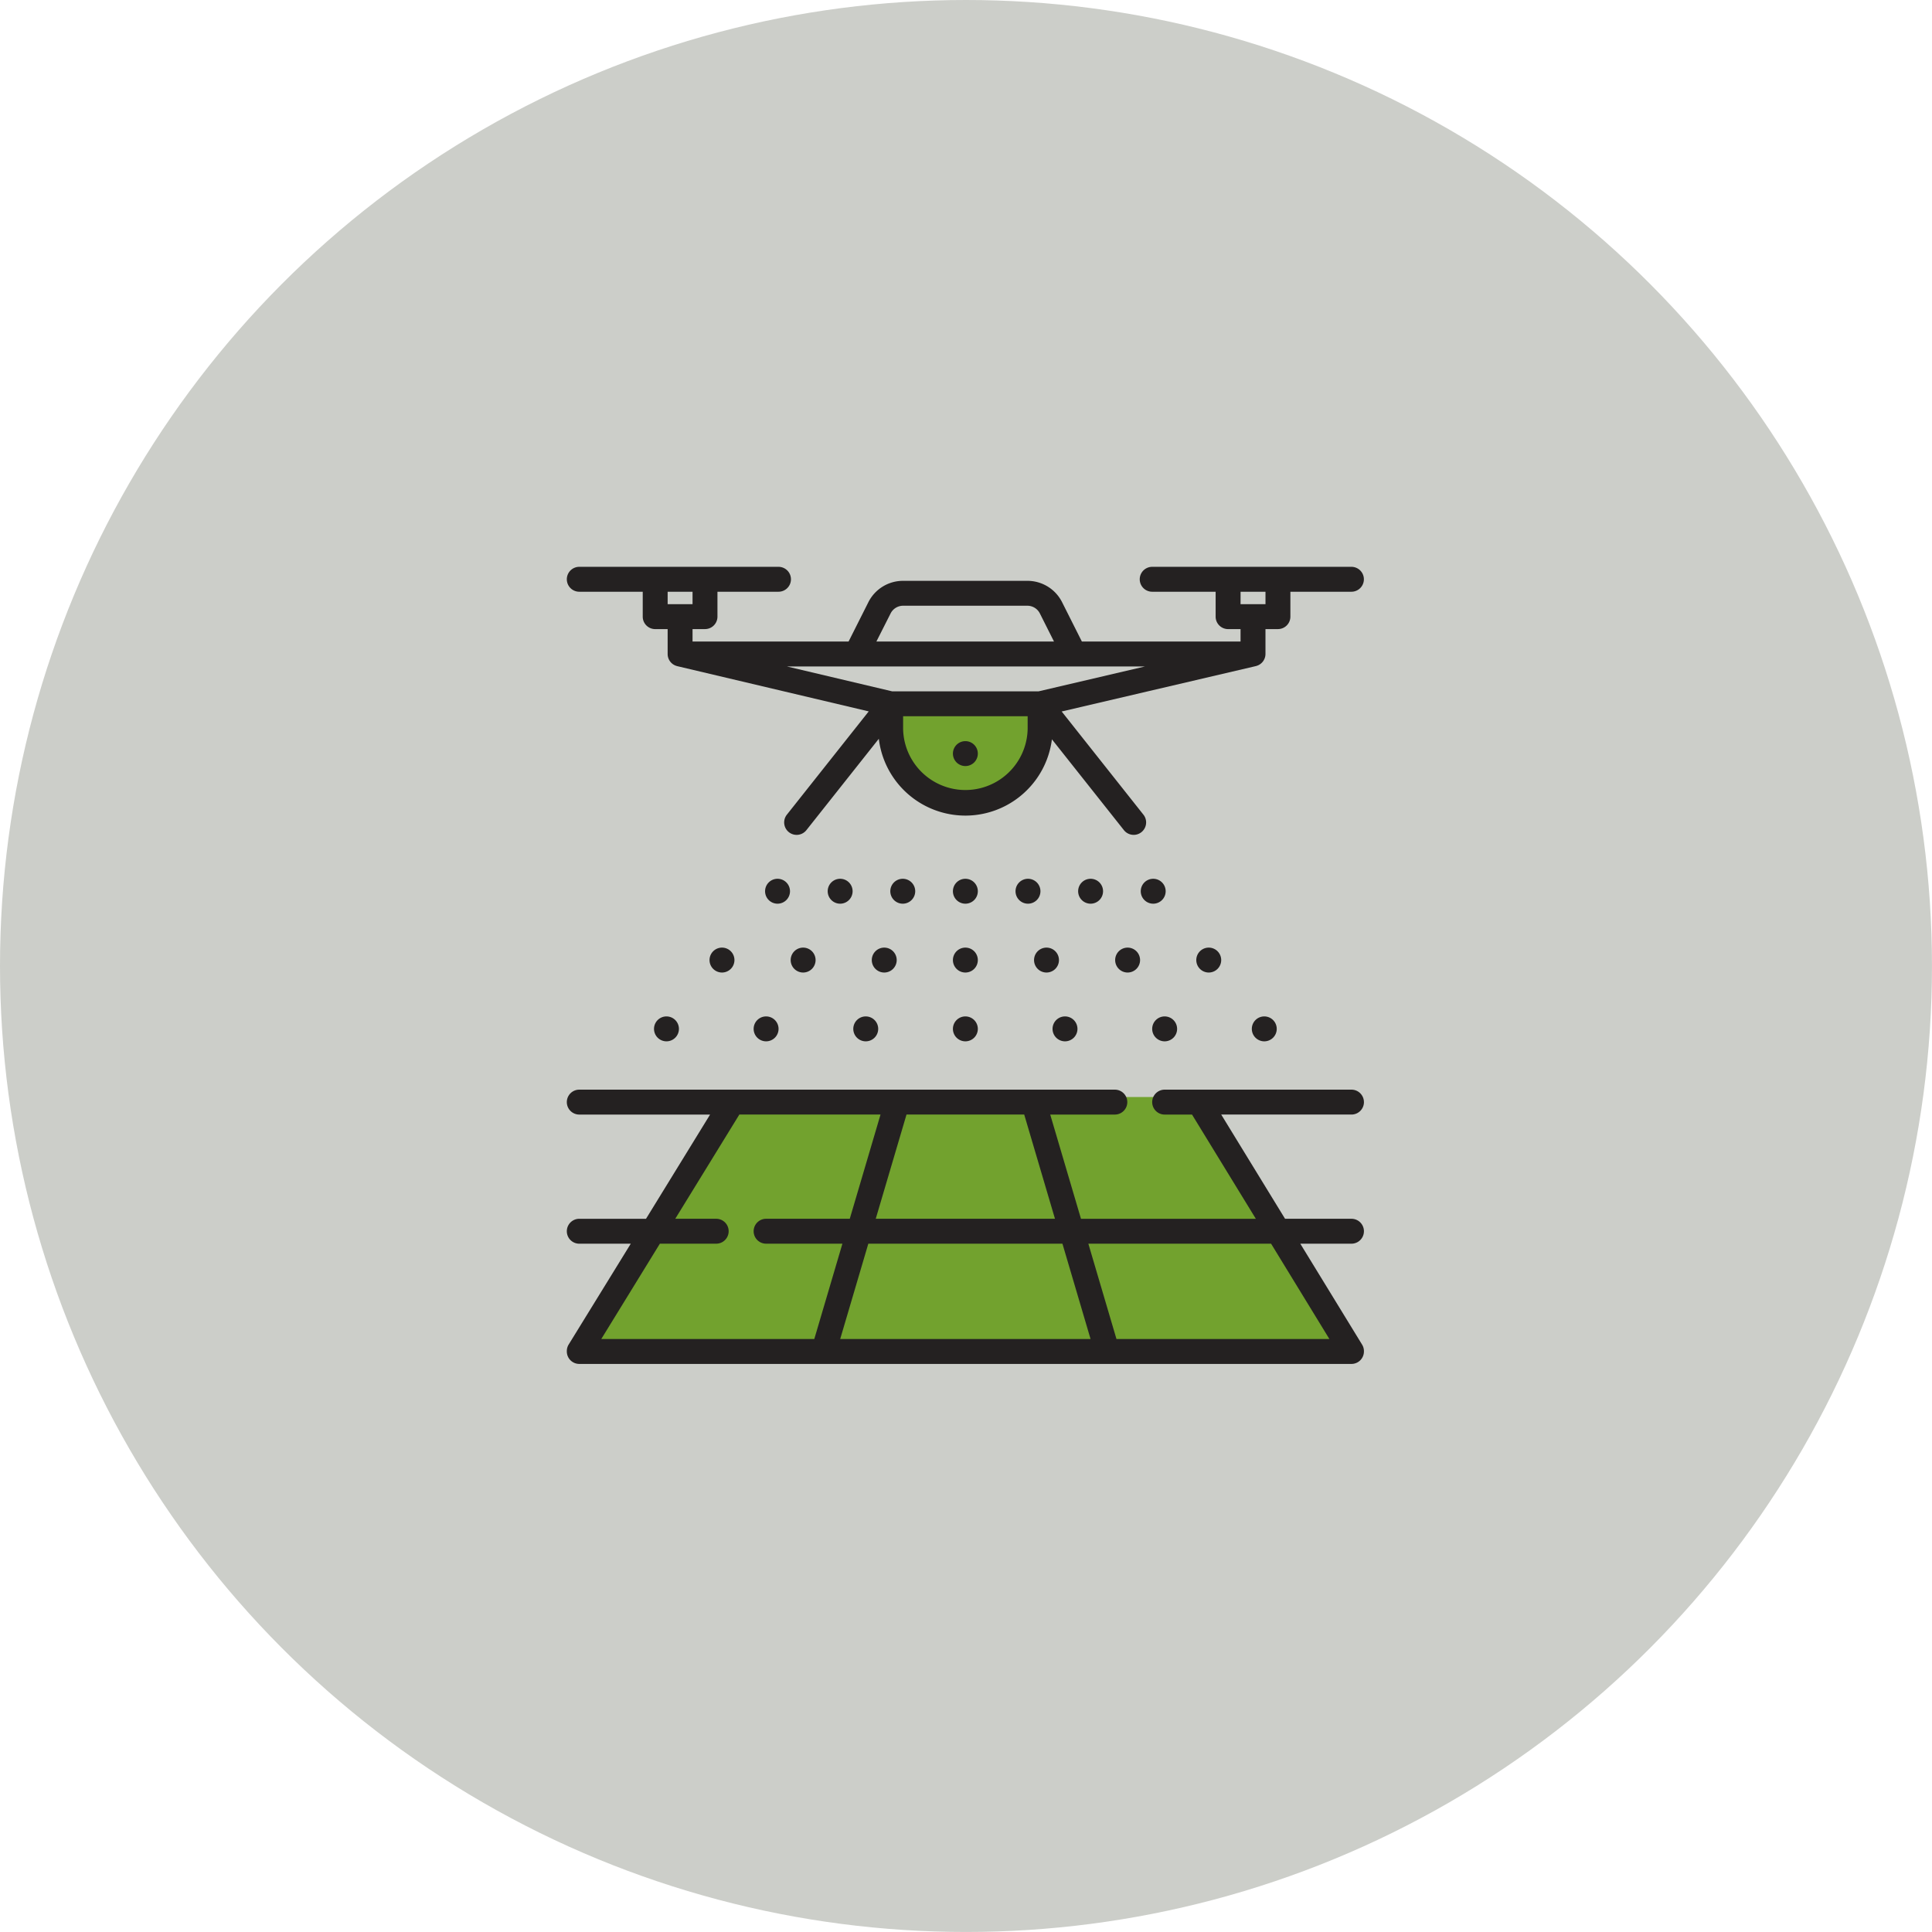 <svg xmlns="http://www.w3.org/2000/svg" xmlns:xlink="http://www.w3.org/1999/xlink" width="132.93" height="132.929" viewBox="0 0 132.93 132.929">
  <defs>
    <clipPath id="clip-path">
      <rect id="Rectangle_468" data-name="Rectangle 468" width="54.844" height="54.844" fill="none"/>
    </clipPath>
  </defs>
  <g id="Group_547" data-name="Group 547" transform="translate(-20159 -7198.036)">
    <g id="Group_543" data-name="Group 543">
      <g id="Group_530" data-name="Group 530" transform="translate(1934 1732.036)">
        <circle id="Ellipse_37" data-name="Ellipse 37" cx="66.464" cy="66.464" r="66.464" transform="translate(18225 5466)" fill="#cccec9"/>
        <g id="Group_520" data-name="Group 520" transform="translate(225.465 -189.96)">
          <path id="Path_1719" data-name="Path 1719" d="M18077.254,5703.131l-5.031,1.118-1.187,4.123-2.656,2.655-2.863.7L18063,5710.4l-1.607-2.865-.348-2.585Z" transform="translate(-0.553 -0.066)" fill="#72a22e"/>
          <path id="Path_1718" data-name="Path 1718" d="M18050.592,5732.826l-11.178,17.364h52.691l-9.779-17.364Z" transform="translate(-0.032 -1.387)" fill="#72a22e"/>
          <g id="Group_519" data-name="Group 519" transform="translate(18038.535 5694.96)" clip-path="url(#clip-path)">
            <path id="Path_1694" data-name="Path 1694" d="M42.554,33.691a.857.857,0,1,1-.857.857.857.857,0,0,1,.857-.857" transform="translate(-15.132 -12.227)" fill="#242121"/>
            <path id="Path_1695" data-name="Path 1695" d="M42.554,41.124a.857.857,0,1,1-.857.857.857.857,0,0,1,.857-.857" transform="translate(-15.132 -14.924)" fill="#242121"/>
            <path id="Path_1696" data-name="Path 1696" d="M42.554,48.556a.857.857,0,1,1-.857.857.857.857,0,0,1,.857-.857" transform="translate(-15.132 -17.622)" fill="#242121"/>
            <path id="Path_1697" data-name="Path 1697" d="M35.792,33.691a.857.857,0,1,1-.857.857.857.857,0,0,1,.857-.857" transform="translate(-12.678 -12.227)" fill="#242121"/>
            <path id="Path_1698" data-name="Path 1698" d="M29.03,33.691a.857.857,0,1,1-.857.857.857.857,0,0,1,.857-.857" transform="translate(-10.224 -12.227)" fill="#242121"/>
            <path id="Path_1699" data-name="Path 1699" d="M22.268,33.691a.857.857,0,1,1-.857.857.857.857,0,0,1,.857-.857" transform="translate(-7.77 -12.227)" fill="#242121"/>
            <path id="Path_1700" data-name="Path 1700" d="M33.793,41.124a.857.857,0,1,1-.857.857.857.857,0,0,1,.857-.857" transform="translate(-11.953 -14.924)" fill="#242121"/>
            <path id="Path_1701" data-name="Path 1701" d="M31.794,48.556a.857.857,0,1,1-.857.857.857.857,0,0,1,.857-.857" transform="translate(-11.227 -17.622)" fill="#242121"/>
            <path id="Path_1702" data-name="Path 1702" d="M25.032,41.124a.857.857,0,1,1-.857.857.857.857,0,0,1,.857-.857" transform="translate(-8.773 -14.924)" fill="#242121"/>
            <path id="Path_1703" data-name="Path 1703" d="M21.033,48.556a.857.857,0,1,1-.857.857.857.857,0,0,1,.857-.857" transform="translate(-7.322 -17.622)" fill="#242121"/>
            <path id="Path_1704" data-name="Path 1704" d="M16.27,41.124a.857.857,0,1,1-.857.857.857.857,0,0,1,.857-.857" transform="translate(-5.594 -14.924)" fill="#242121"/>
            <path id="Path_1705" data-name="Path 1705" d="M10.273,48.556a.857.857,0,1,1-.857.857.857.857,0,0,1,.857-.857" transform="translate(-3.417 -17.622)" fill="#242121"/>
            <path id="Path_1706" data-name="Path 1706" d="M49.317,33.691a.857.857,0,1,1-.858.857.857.857,0,0,1,.858-.857" transform="translate(-17.586 -12.227)" fill="#242121"/>
            <path id="Path_1707" data-name="Path 1707" d="M56.079,33.691a.857.857,0,1,1-.857.857.857.857,0,0,1,.857-.857" transform="translate(-20.041 -12.227)" fill="#242121"/>
            <path id="Path_1708" data-name="Path 1708" d="M62.841,33.691a.857.857,0,1,1-.857.857.857.857,0,0,1,.857-.857" transform="translate(-22.495 -12.227)" fill="#242121"/>
            <path id="Path_1709" data-name="Path 1709" d="M51.316,41.124a.857.857,0,1,1-.857.857.857.857,0,0,1,.857-.857" transform="translate(-18.312 -14.924)" fill="#242121"/>
            <path id="Path_1710" data-name="Path 1710" d="M53.315,48.556a.857.857,0,1,1-.857.857.857.857,0,0,1,.857-.857" transform="translate(-19.038 -17.622)" fill="#242121"/>
            <path id="Path_1711" data-name="Path 1711" d="M60.077,41.124a.857.857,0,1,1-.857.857.857.857,0,0,1,.857-.857" transform="translate(-21.492 -14.924)" fill="#242121"/>
            <path id="Path_1712" data-name="Path 1712" d="M64.076,48.556a.857.857,0,1,1-.857.857.857.857,0,0,1,.857-.857" transform="translate(-22.943 -17.622)" fill="#242121"/>
            <path id="Path_1713" data-name="Path 1713" d="M68.838,41.124a.857.857,0,1,1-.857.857.857.857,0,0,1,.857-.857" transform="translate(-24.671 -14.924)" fill="#242121"/>
            <path id="Path_1714" data-name="Path 1714" d="M74.836,48.556a.857.857,0,1,1-.857.857.857.857,0,0,1,.857-.857" transform="translate(-26.848 -17.622)" fill="#242121"/>
            <path id="Path_1715" data-name="Path 1715" d="M42.554,18.826a.857.857,0,1,1-.857.857.857.857,0,0,1,.857-.857" transform="translate(-15.132 -6.832)" fill="#242121"/>
            <path id="Path_1716" data-name="Path 1716" d="M.857,1.714H5.223V3.428a.857.857,0,0,0,.857.857h.857V6a.855.855,0,0,0,.634.826l.026.008L20.772,9.947l-5.632,7.106a.857.857,0,1,0,1.344,1.065l4.982-6.286a6,6,0,0,0,11.91.036l4.954,6.25a.857.857,0,1,0,1.343-1.065l-5.625-7.1L47.408,6.83l.02-.006A.858.858,0,0,0,48.07,6V4.284h.857a.857.857,0,0,0,.857-.857V1.714h4.2a.857.857,0,0,0,0-1.714H40.276a.857.857,0,0,0,0,1.714h4.365V3.428a.857.857,0,0,0,.857.857h.857v.854H35.437l-1.358-2.7A2.668,2.668,0,0,0,31.685.964H23.14A2.667,2.667,0,0,0,20.745,2.44l-1.359,2.7H8.65V4.284h.857a.857.857,0,0,0,.857-.857V1.714h4.2a.857.857,0,1,0,0-1.714H.857a.857.857,0,0,0,0,1.714m45.5,0h1.714v.857H46.355ZM31.707,11.137a4.285,4.285,0,0,1-8.569,0V10.28h8.569ZM22.276,3.21a.963.963,0,0,1,.864-.533h8.545a.963.963,0,0,1,.864.533l.97,1.929H21.3ZM19.9,6.854H34.91l.035,0h4.841L32.465,8.566H22.38L15.141,6.855ZM6.937,1.714H8.65v.857H6.937Z" transform="translate(0 0)" fill="#242121"/>
            <path id="Path_1717" data-name="Path 1717" d="M54.844,57.321a.857.857,0,0,0-.857-.857H41.133a.857.857,0,1,0,0,1.714h1.883l4.391,7.171H35.376L33.26,58.178h4.446a.857.857,0,0,0,0-1.714H.857a.857.857,0,0,0,0,1.714h9L5.449,65.349H.857a.857.857,0,1,0,0,1.714H4.4L.127,74A.854.854,0,0,0,0,74.453v.025a.857.857,0,0,0,.857.857h53.13a.857.857,0,0,0,.857-.857v-.025a.852.852,0,0,0-.126-.447l-4.252-6.944h3.521a.857.857,0,1,0,0-1.714h-4.57l-4.392-7.171h8.963a.857.857,0,0,0,.857-.857m-31.473.857h8.1l.005.022,2.11,7.149H21.255l2.11-7.149.005-.022m-21,15.444,4.032-6.559h3.876a.857.857,0,1,0,0-1.714H7.461l4.409-7.171h9.714l-2.116,7.171H13.711a.857.857,0,1,0,0,1.714h5.251l-1.935,6.559Zm16.439,0,1.935-6.559H34.1l1.935,6.559Zm33.659,0H37.818l-1.935-6.559H48.456Z" transform="translate(0 -20.491)" fill="#242121"/>
          </g>
        </g>
      </g>
    </g>
  </g>
</svg>
